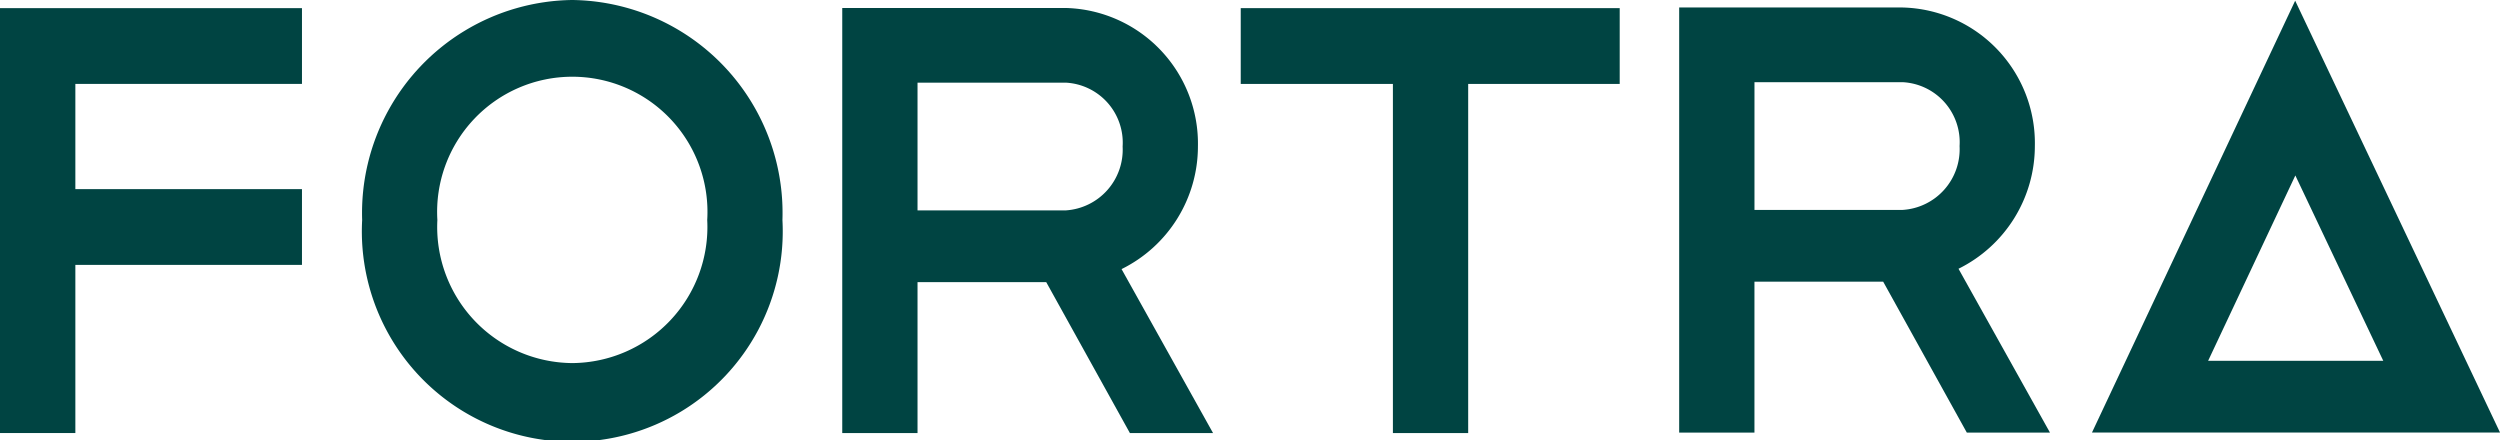 <?xml version="1.0" encoding="UTF-8"?>
<svg xmlns="http://www.w3.org/2000/svg" id="Group_14" data-name="Group 14" width="118.795" height="20.911" viewBox="0 0 118.795 20.911">
  <path id="Path_79" data-name="Path 79" d="M39.119,58.79H42.7V50.8H53.468V47.2H42.7v-5H53.468v-3.6H39.119Z" transform="translate(-39.119 -38.213)" fill="#004442"></path>
  <path id="Path_80" data-name="Path 80" d="M91.395,45.176a6.448,6.448,0,0,0-6.288-6.584H74.494v20.2h3.577V51.618h6.115l3.976,7.172h3.951L87.766,51A6.506,6.506,0,0,0,91.395,45.176Zm-6.288,3.035H78.071V42.14h7.035a2.856,2.856,0,0,1,2.711,3.036A2.891,2.891,0,0,1,85.106,48.211Z" transform="translate(-34.472 -38.213)" fill="#004442"></path>
  <path id="Path_81" data-name="Path 81" d="M126.545,45.157a6.448,6.448,0,0,0-6.287-6.584H109.644v20.2h3.577V51.6h6.116l3.975,7.172h3.951l-4.346-7.784A6.51,6.51,0,0,0,126.545,45.157Zm-6.287,3.035h-7.036v-6.07h7.036a2.855,2.855,0,0,1,2.71,3.035A2.89,2.89,0,0,1,120.258,48.192Z" transform="translate(-29.853 -38.217)" fill="#004442"></path>
  <path id="Path_82" data-name="Path 82" d="M91.23,42.2h7.231V58.79h3.577V42.2h7.2v-3.6H91.23Z" transform="translate(-32.273 -38.213)" fill="#004442"></path>
  <path id="Path_83" data-name="Path 83" d="M64.316,38.272A10.12,10.12,0,0,0,54.33,48.728a10,10,0,1,0,19.971,0A10.12,10.12,0,0,0,64.316,38.272Zm0,17.253a6.468,6.468,0,0,1-6.412-6.8,6.423,6.423,0,1,1,12.823,0A6.468,6.468,0,0,1,64.316,55.525Z" transform="translate(-37.121 -38.272)" fill="#004442"></path>
  <path id="Path_84" data-name="Path 84" d="M136.637,38.3l-9.655,20.519h19.389ZM132.5,55.413l4.145-8.809,4.179,8.809Z" transform="translate(-27.575 -38.267)" fill="#004442"></path>
</svg>
